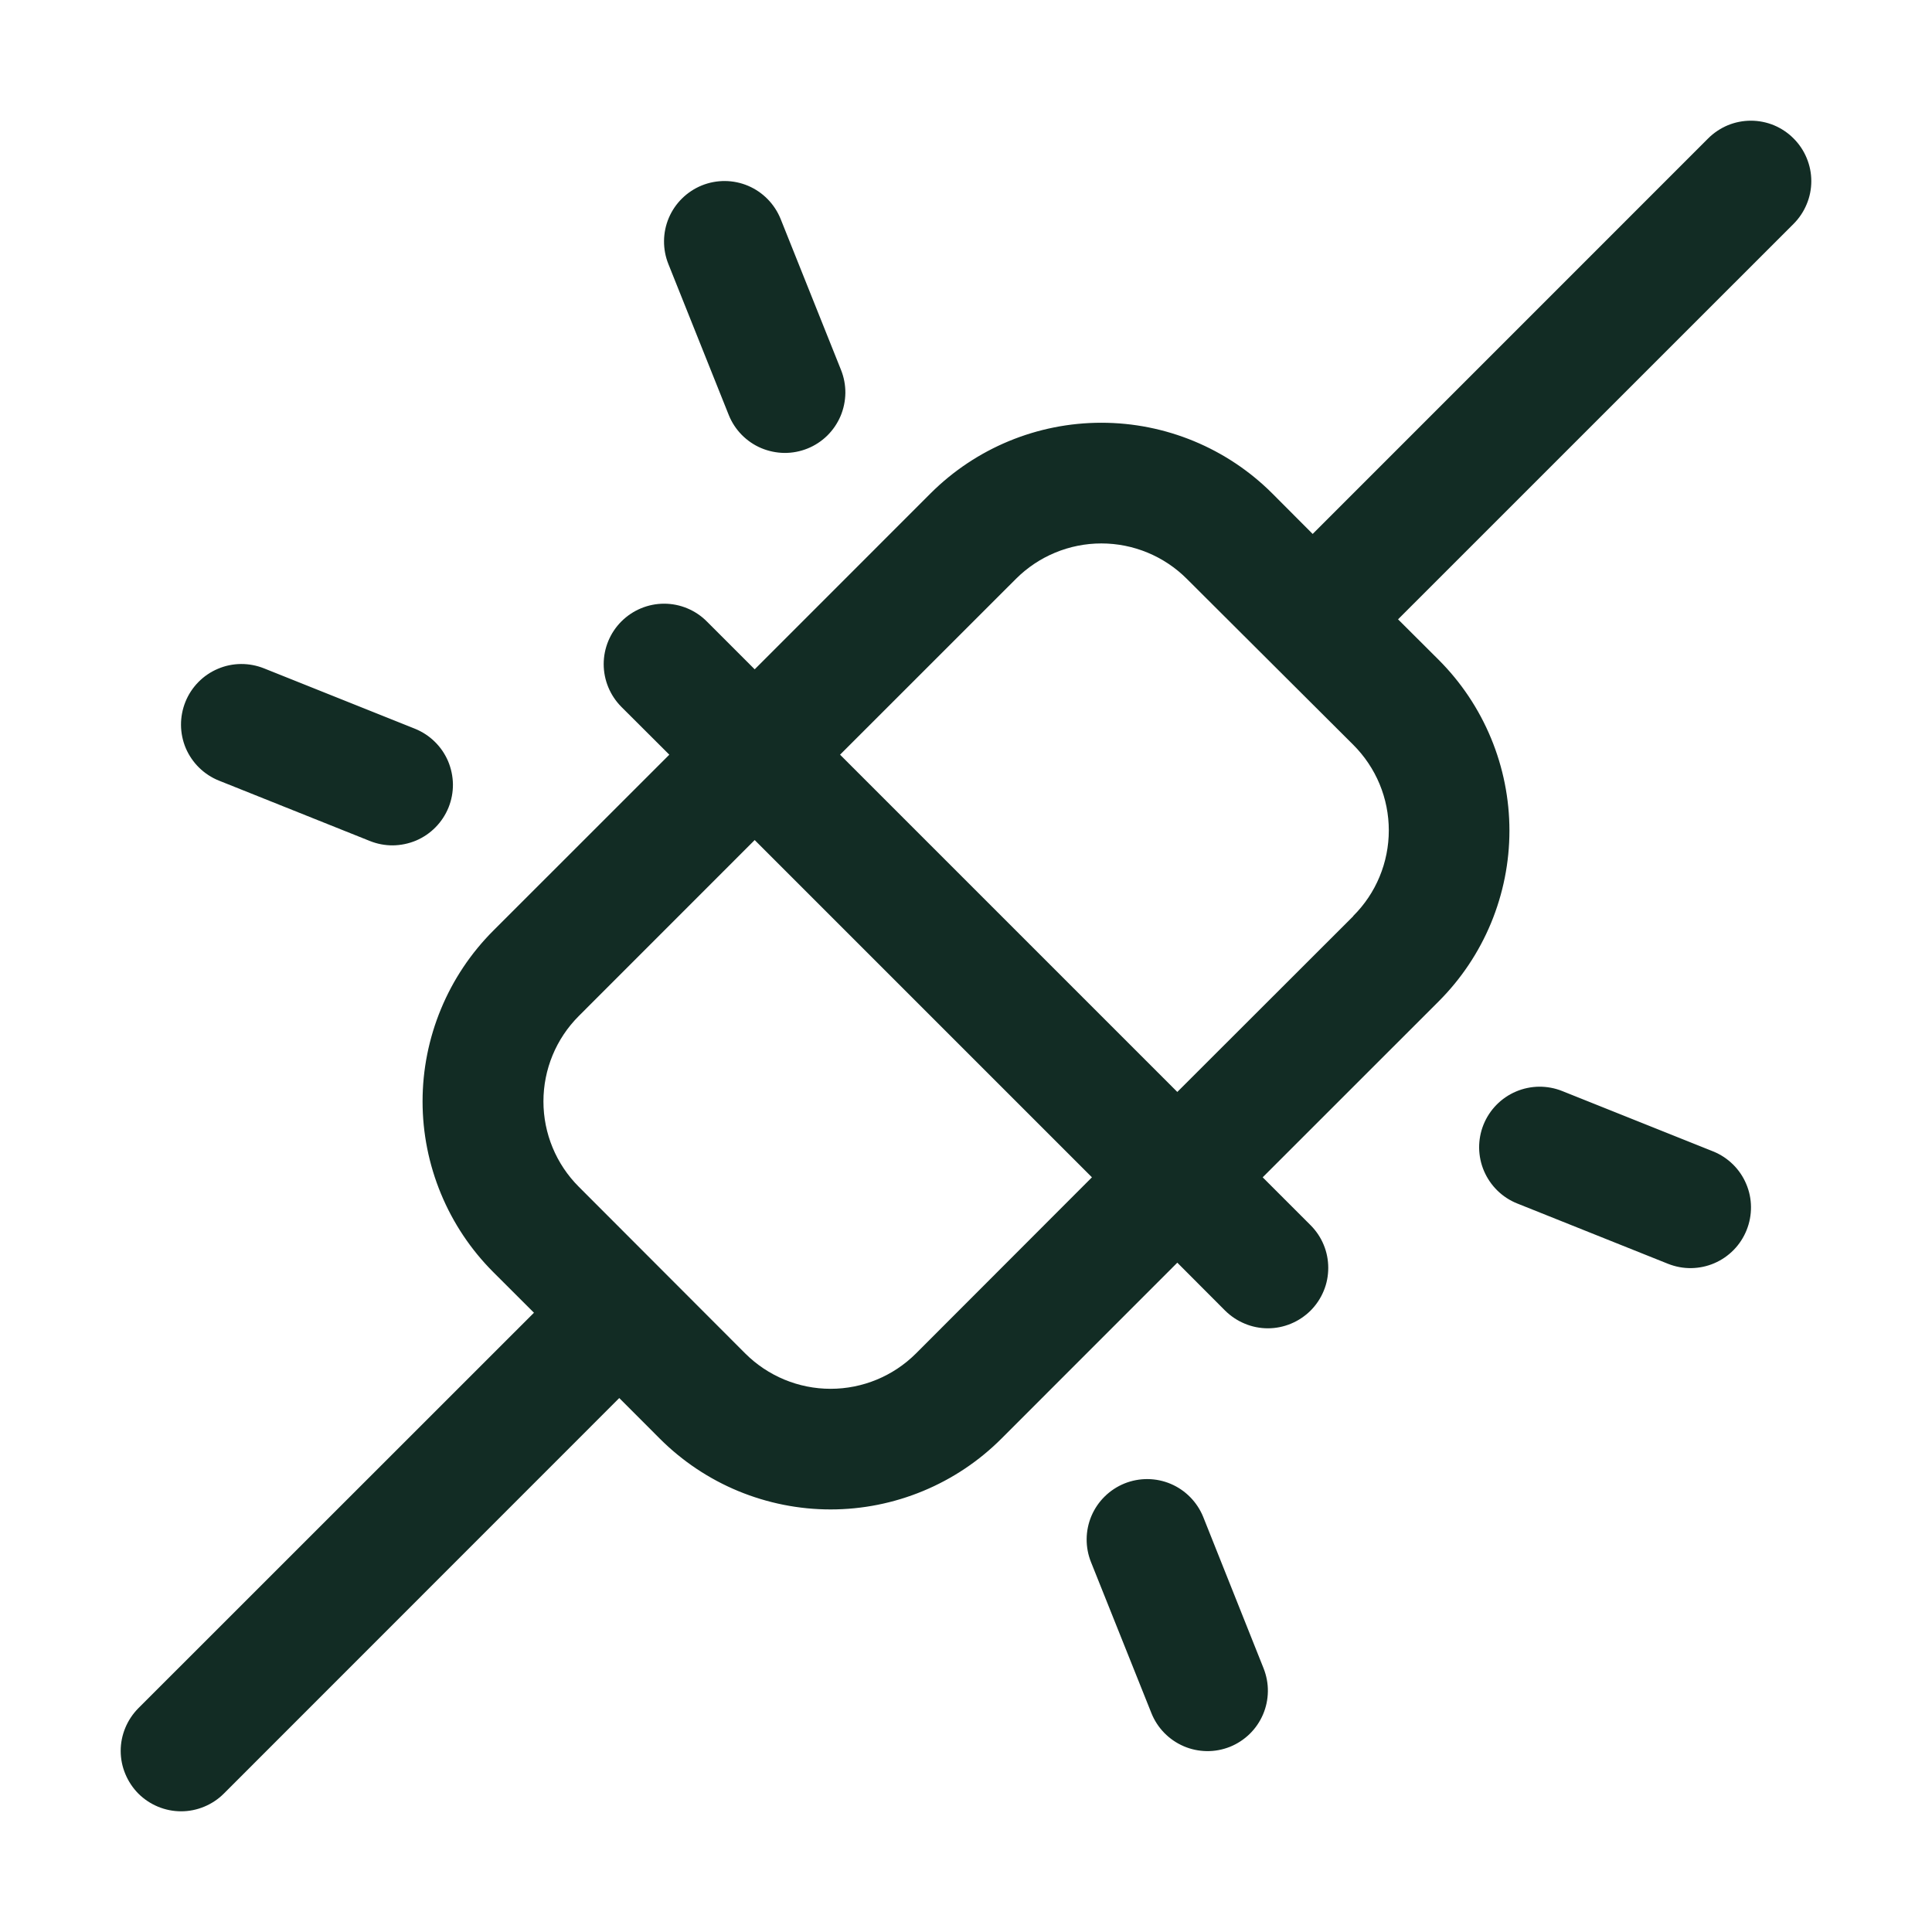 <svg width="32" height="32" viewBox="0 0 32 32" fill="none" xmlns="http://www.w3.org/2000/svg">
<path d="M29.707 2.293C29.615 2.2 29.504 2.126 29.383 2.075C29.262 2.025 29.131 1.999 29 1.999C28.869 1.999 28.738 2.025 28.617 2.075C28.496 2.126 28.385 2.2 28.292 2.293L21.742 8.844L21.071 8.171C20.32 7.422 19.303 7.002 18.242 7.002C17.182 7.002 16.165 7.422 15.414 8.171L12.5 11.086L11.707 10.293C11.52 10.105 11.265 9.999 11 9.999C10.735 9.999 10.48 10.105 10.292 10.293C10.105 10.48 9.999 10.735 9.999 11C9.999 11.265 10.105 11.52 10.292 11.708L11.086 12.5L8.171 15.414C7.8 15.785 7.505 16.226 7.304 16.712C7.103 17.197 6.999 17.717 6.999 18.243C6.999 18.768 7.103 19.288 7.304 19.773C7.505 20.259 7.8 20.7 8.171 21.071L8.844 21.743L2.292 28.293C2.2 28.386 2.126 28.496 2.076 28.617C2.025 28.739 1.999 28.869 1.999 29C1.999 29.131 2.025 29.262 2.076 29.383C2.126 29.504 2.2 29.615 2.292 29.708C2.48 29.895 2.735 30.001 3 30.001C3.131 30.001 3.261 29.975 3.383 29.924C3.504 29.874 3.615 29.8 3.707 29.708L10.257 23.156L10.929 23.829C11.3 24.2 11.741 24.495 12.226 24.696C12.712 24.897 13.232 25.001 13.757 25.001C14.283 25.001 14.803 24.897 15.288 24.696C15.774 24.495 16.215 24.2 16.586 23.829L19.5 20.914L20.292 21.708C20.385 21.8 20.496 21.874 20.617 21.924C20.738 21.975 20.869 22.001 21 22.001C21.131 22.001 21.261 21.975 21.383 21.924C21.504 21.874 21.614 21.8 21.707 21.708C21.8 21.615 21.874 21.504 21.924 21.383C21.975 21.262 22 21.131 22 21C22 20.869 21.975 20.739 21.924 20.617C21.874 20.496 21.8 20.386 21.707 20.293L20.914 19.5L23.829 16.586C24.2 16.215 24.495 15.774 24.696 15.289C24.897 14.803 25.001 14.283 25.001 13.758C25.001 13.232 24.897 12.712 24.696 12.227C24.495 11.741 24.2 11.3 23.829 10.929L23.156 10.258L29.707 3.708C29.8 3.615 29.874 3.504 29.924 3.383C29.975 3.262 30.001 3.131 30.001 3C30.001 2.869 29.975 2.739 29.924 2.617C29.874 2.496 29.8 2.385 29.707 2.293ZM15.171 22.418C14.796 22.792 14.288 23.003 13.757 23.003C13.227 23.003 12.719 22.792 12.344 22.418L9.586 19.656C9.211 19.281 9.001 18.773 9.001 18.243C9.001 17.712 9.211 17.204 9.586 16.829L12.5 13.914L18.086 19.5L15.171 22.418ZM22.414 15.175L19.5 18.086L13.914 12.5L16.829 9.586C17.204 9.212 17.712 9.001 18.242 9.001C18.773 9.001 19.281 9.212 19.656 9.586L22.414 12.336C22.6 12.522 22.749 12.743 22.85 12.986C22.951 13.229 23.003 13.49 23.003 13.754C23.003 14.017 22.951 14.278 22.85 14.521C22.749 14.765 22.6 14.986 22.414 15.171V15.175ZM11.071 4.375C10.972 4.129 10.974 3.853 11.078 3.608C11.182 3.364 11.379 3.171 11.625 3.071C11.871 2.972 12.147 2.974 12.392 3.078C12.636 3.182 12.829 3.379 12.929 3.625L13.929 6.125C13.978 6.247 14.003 6.377 14.002 6.509C14 6.641 13.973 6.771 13.922 6.892C13.87 7.013 13.796 7.122 13.702 7.215C13.608 7.307 13.497 7.38 13.375 7.429C13.253 7.478 13.123 7.503 12.991 7.502C12.86 7.5 12.729 7.473 12.608 7.422C12.487 7.371 12.378 7.296 12.285 7.202C12.193 7.108 12.12 6.997 12.071 6.875L11.071 4.375ZM3.071 11.625C3.12 11.503 3.193 11.392 3.285 11.298C3.377 11.204 3.487 11.129 3.608 11.078C3.729 11.026 3.859 10.999 3.991 10.998C4.122 10.997 4.253 11.022 4.375 11.071L6.875 12.071C6.997 12.121 7.108 12.193 7.202 12.286C7.296 12.378 7.37 12.487 7.422 12.608C7.473 12.73 7.5 12.86 7.502 12.991C7.503 13.123 7.478 13.253 7.429 13.375C7.379 13.497 7.307 13.608 7.214 13.702C7.122 13.796 7.013 13.87 6.892 13.922C6.77 13.973 6.64 14 6.509 14.002C6.377 14.003 6.247 13.978 6.125 13.929L3.625 12.929C3.503 12.88 3.392 12.807 3.298 12.715C3.204 12.623 3.129 12.513 3.077 12.392C3.026 12.271 2.999 12.141 2.998 12.009C2.997 11.877 3.022 11.747 3.071 11.625ZM28.929 20.375C28.88 20.497 28.808 20.608 28.716 20.702C28.624 20.796 28.515 20.871 28.394 20.923C28.273 20.975 28.144 21.002 28.012 21.004C27.881 21.006 27.751 20.981 27.629 20.933L25.129 19.933C25.006 19.884 24.895 19.811 24.801 19.719C24.707 19.627 24.632 19.517 24.58 19.396C24.528 19.275 24.501 19.145 24.499 19.013C24.498 18.882 24.522 18.751 24.571 18.629C24.62 18.507 24.693 18.395 24.785 18.301C24.877 18.207 24.986 18.132 25.108 18.08C25.229 18.028 25.359 18.001 25.49 17.999C25.622 17.998 25.753 18.022 25.875 18.071L28.375 19.071C28.497 19.12 28.608 19.193 28.702 19.285C28.796 19.377 28.871 19.487 28.922 19.608C28.974 19.729 29.001 19.859 29.002 19.991C29.003 20.123 28.978 20.253 28.929 20.375ZM20.929 27.633C20.977 27.755 21.002 27.885 21 28.016C20.998 28.148 20.971 28.277 20.919 28.398C20.867 28.519 20.792 28.628 20.698 28.72C20.604 28.811 20.493 28.884 20.371 28.933C20.249 28.981 20.119 29.006 19.988 29.004C19.856 29.002 19.726 28.975 19.606 28.923C19.485 28.871 19.376 28.796 19.284 28.702C19.192 28.608 19.12 28.497 19.071 28.375L18.071 25.875C17.972 25.629 17.974 25.353 18.078 25.108C18.182 24.864 18.379 24.671 18.625 24.571C18.871 24.472 19.147 24.474 19.392 24.578C19.636 24.682 19.829 24.879 19.929 25.125L20.929 27.633Z" fill="#122C24"/>
</svg>
